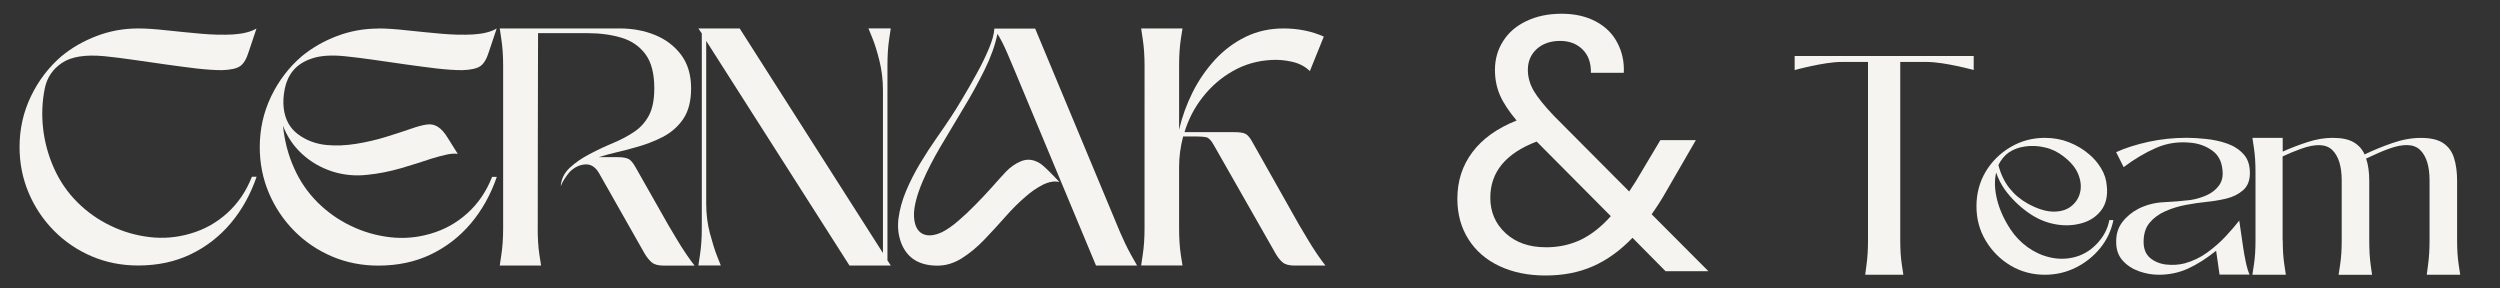<?xml version="1.0" encoding="UTF-8"?>
<svg id="Layer_1" data-name="Layer 1" xmlns="http://www.w3.org/2000/svg" xmlns:xlink="http://www.w3.org/1999/xlink" viewBox="0 0 500 57.67">
  <rect x="0" y="0" width="500" height="57.67" fill="#333333" stroke="none"/>
  <defs>
    <style>
      .cls-1 {
        fill: none;
      }

      .cls-2 {
        clip-path: url(#clippath-1);
      }

      .cls-3 {
        fill: #f6f4f0;
      }

      .cls-4 {
        clip-path: url(#clippath-3);
      }

      .cls-5 {
        clip-path: url(#clippath-2);
      }

      .cls-6 {
        clip-path: url(#clippath);
      }
    </style>
    <clipPath id="clippath">
      <rect class="cls-1" x="2.67" y="1.39" width="264" height="69.33"/>
    </clipPath>
    <clipPath id="clippath-1">
      <rect class="cls-1" x="3.43" y="5.39" width="48.57" height="48"/>
    </clipPath>
    <clipPath id="clippath-2">
      <rect class="cls-1" x="346.67" y="6.72" width="146.67" height="64"/>
    </clipPath>
    <clipPath id="clippath-3">
      <rect class="cls-1" x="449.33" y="26.72" width="43.59" height="29.33"/>
    </clipPath>
  </defs>
  <g class="cls-6">
    <g>
      <g class="cls-2">
        <path class="cls-3" d="M27.59,5.69c1.63,0,3.54.13,5.75.38,2.22.24,4.49.46,6.81.67,2.33.21,4.49.26,6.48.15,1.98-.13,3.54-.52,4.67-1.19l-1.54,4.6c-.46,1.49-1.04,2.47-1.75,2.94-.7.47-1.9.74-3.6.79-1.45,0-3.14-.11-5.08-.33-1.95-.23-4-.51-6.17-.81-2.17-.32-4.31-.63-6.42-.92-2.1-.3-4.05-.55-5.85-.73-3.79-.36-6.62.08-8.48,1.33-1.85,1.24-2.99,2.92-3.44,5.04-.54,2.63-.66,5.33-.35,8.1.32,2.78,1.05,5.43,2.19,7.96,1.13,2.53,2.67,4.78,4.63,6.75,1.97,1.96,4.2,3.54,6.69,4.73,2.48,1.2,5.09,1.95,7.81,2.27,2.73.32,5.44.09,8.1-.69,2.8-.8,5.28-2.18,7.42-4.13,2.15-1.94,3.79-4.36,4.92-7.25h.94c-1.21,3.53-2.93,6.63-5.17,9.29-2.24,2.66-4.92,4.73-8.04,6.23-3.11,1.49-6.61,2.23-10.5,2.23-3.29,0-6.38-.61-9.25-1.83-2.86-1.22-5.38-2.92-7.54-5.1-2.17-2.19-3.86-4.72-5.08-7.58-1.22-2.88-1.83-5.94-1.83-9.19,0-3.61.76-6.98,2.27-10.13,1.51-3.14,3.55-5.82,6.13-8.04,2.08-1.71,4.43-3.05,7.04-4.04,2.63-1,5.38-1.5,8.27-1.5Z"/>
      </g>
      <path class="cls-3" d="M75.63,5.69c1.63,0,3.54.13,5.75.38,2.22.24,4.49.46,6.81.67,2.33.21,4.49.26,6.48.15,1.98-.13,3.54-.52,4.67-1.19l-1.54,4.6c-.46,1.49-1.04,2.47-1.75,2.94-.7.47-1.9.74-3.6.79-1.45,0-3.14-.11-5.08-.33-1.95-.23-4-.51-6.17-.81-2.17-.32-4.31-.63-6.42-.92-2.1-.3-4.05-.55-5.85-.73-2.61-.26-4.76-.13-6.44.42-1.67.54-2.95,1.35-3.85,2.44-.82.99-1.38,2.18-1.67,3.58-.29,1.41-.37,2.72-.23,3.94.26,2.25,1.21,3.99,2.83,5.21,1.64,1.22,3.54,1.95,5.71,2.17,1.89.18,3.86.1,5.92-.23,2.05-.33,4.04-.79,5.96-1.38,1.93-.59,3.61-1.15,5.06-1.65,1.26-.44,2.3-.72,3.1-.83.82-.13,1.56.02,2.23.44.68.41,1.36,1.17,2.04,2.29l1.96,3.13c-.63-.09-1.41-.04-2.33.17-.92.21-1.88.47-2.88.77-1.77.6-3.8,1.24-6.1,1.92-2.31.67-4.56,1.11-6.77,1.33-2.43.28-4.79.05-7.08-.69-2.28-.75-4.28-1.92-6-3.5-1.71-1.58-2.97-3.46-3.79-5.63.14,1.45.4,2.91.77,4.38.39,1.46.88,2.85,1.48,4.17,1.13,2.53,2.67,4.78,4.63,6.75,1.97,1.96,4.2,3.54,6.69,4.73,2.48,1.2,5.09,1.95,7.81,2.27,2.73.32,5.44.09,8.1-.69,2.8-.8,5.28-2.18,7.42-4.13,2.15-1.94,3.79-4.36,4.92-7.25h.94c-1.21,3.53-2.93,6.63-5.17,9.29-2.24,2.66-4.92,4.73-8.04,6.23-3.11,1.49-6.61,2.23-10.5,2.23-3.29,0-6.38-.61-9.25-1.83-2.86-1.22-5.38-2.92-7.54-5.1-2.17-2.19-3.86-4.72-5.08-7.58-1.22-2.88-1.83-5.94-1.83-9.19,0-3.61.76-6.98,2.27-10.13,1.51-3.14,3.55-5.82,6.13-8.04,2.08-1.71,4.43-3.05,7.04-4.04,2.63-1,5.38-1.5,8.27-1.5Z"/>
      <path class="cls-3" d="M107.54,45.65c0,1.99.11,3.73.33,5.23.23,1.49.35,2.23.35,2.23h-8.27s.11-.74.33-2.23c.23-1.5.35-3.24.35-5.23V13.13c0-1.98-.12-3.72-.35-5.21-.22-1.48-.33-2.23-.33-2.23h24.04c2.54,0,4.88.44,7.02,1.31,2.15.88,3.89,2.2,5.21,3.96,1.33,1.77,2,4,2,6.71,0,2.53-.52,4.56-1.56,6.1-1.03,1.53-2.41,2.74-4.13,3.63-1.71.88-3.58,1.58-5.63,2.13-1.13.32-2.31.63-3.56.92-1.24.29-2.44.62-3.6.98h3.71c1.04,0,1.78.12,2.23.35.46.22.94.79,1.44,1.69l6.5,11.46c.46.77,1.01,1.7,1.67,2.81.65,1.1,1.32,2.15,2,3.15.68.99,1.22,1.73,1.63,2.23h-6.23c-1.04,0-1.83-.21-2.35-.65-.52-.43-1.02-1.07-1.52-1.94l-8.94-15.77c-.72-1.32-1.66-1.94-2.81-1.88-1.16.07-2.2.58-3.15,1.52-.36.42-.7.88-1.02,1.38-.32.49-.57.98-.75,1.48.09-1.44.71-2.69,1.83-3.73s2.44-1.94,3.94-2.71c1.63-.86,3.2-1.6,4.73-2.23,1.54-.64,2.93-1.38,4.17-2.21,1.25-.83,2.23-1.92,2.96-3.27.72-1.36,1.08-3.17,1.08-5.44,0-2.97-.59-5.25-1.77-6.83-1.17-1.58-2.76-2.68-4.77-3.29-2.02-.61-4.31-.92-6.88-.92h-9.83c0,6.5-.02,13.01-.04,19.52-.02,6.5-.02,13-.02,19.5Z"/>
      <path class="cls-3" d="M147.94,5.69l28.65,44.92V18c0-2.03-.24-3.98-.71-5.88-.47-1.9-.96-3.45-1.46-4.65-.49-1.19-.73-1.79-.73-1.79h4.46s-.11.74-.33,2.23c-.22,1.49-.33,3.22-.33,5.21v38.96l.67,1.02h-8.27l-28.65-44.92v32.58c0,2.03.24,3.98.73,5.85.5,1.88.98,3.43,1.46,4.65.48,1.22.73,1.83.73,1.83h-4.48s.11-.74.33-2.23c.23-1.5.35-3.24.35-5.23V6.69l-.69-1h8.27Z"/>
      <path class="cls-3" d="M207.02,5.69l17,40.77c.68,1.58,1.38,3.04,2.1,4.35.72,1.31,1.15,2.07,1.29,2.29h-8.21l-16.19-38.81c-.41-1-.94-2.26-1.6-3.77-.66-1.51-1.29-2.76-1.92-3.75-.46,2.25-1.31,4.64-2.56,7.17-1.24,2.53-2.65,5.09-4.23,7.69-1.57,2.6-3.09,5.14-4.56,7.63-1.47,2.49-2.68,4.84-3.63,7.06-1.22,2.89-1.79,5.22-1.71,6.98.09,1.75.65,2.9,1.67,3.44,1.03.54,2.35.43,3.98-.33.98-.5,2.04-1.23,3.17-2.21,1.14-.97,2.29-2.05,3.46-3.25,1.18-1.19,2.29-2.38,3.33-3.54,1.04-1.18,1.96-2.2,2.77-3.06.86-.9,1.83-1.59,2.92-2.06,1.08-.47,2.17-.46,3.25.04.46.18.96.53,1.52,1.04.57.52,1.13,1.06,1.67,1.63.54.57.99,1.04,1.35,1.4-1-.23-2.11-.05-3.33.56-1.21.61-2.38,1.42-3.5,2.42-1.28,1.08-2.6,2.4-3.96,3.94-1.35,1.53-2.74,3.05-4.19,4.56-1.45,1.52-2.96,2.77-4.54,3.77-1.57.99-3.2,1.48-4.88,1.48-3.57,0-5.96-1.44-7.17-4.33-.64-1.58-.85-3.28-.63-5.08.23-1.8.74-3.65,1.52-5.52.79-1.88,1.73-3.71,2.81-5.52,1.08-1.8,2.19-3.51,3.31-5.1,1.14-1.61,2.11-3.05,2.94-4.31.63-.94,1.4-2.19,2.31-3.73.93-1.54,1.86-3.18,2.81-4.92.96-1.73,1.76-3.4,2.42-4.98.65-1.58,1.01-2.89,1.06-3.92h8.13Z"/>
      <path class="cls-3" d="M250.46,28.38l9.33,16.54c.46.77,1.01,1.7,1.67,2.81.65,1.1,1.32,2.15,2,3.15.68.99,1.22,1.73,1.63,2.23h-6.23c-1.04,0-1.83-.21-2.35-.65-.52-.43-1.02-1.07-1.5-1.94l-12.27-21.54c-.5-.9-.99-1.41-1.46-1.52-.47-.11-1.18-.17-2.13-.17h-2.52c-.54,2.03-.81,4.06-.81,6.1v12.25c0,1.99.11,3.73.33,5.23.23,1.49.35,2.23.35,2.23h-8.27s.11-.74.33-2.23c.23-1.5.35-3.24.35-5.23V13.13c0-1.98-.12-3.72-.35-5.21-.22-1.48-.33-2.23-.33-2.23h8.27s-.12.74-.35,2.23c-.22,1.49-.33,3.22-.33,5.21v12.81c.58-2.53,1.47-5,2.67-7.42,1.21-2.42,2.7-4.59,4.48-6.54,1.79-1.94,3.83-3.48,6.13-4.6,2.3-1.13,4.84-1.69,7.6-1.69,2.93,0,5.61.54,8.06,1.63l-2.79,6.9c-.91-.9-2.06-1.52-3.48-1.85s-2.81-.46-4.17-.38c-2.81.14-5.39.88-7.73,2.21-2.35,1.33-4.35,3.06-6.02,5.19-1.67,2.11-2.89,4.46-3.67,7.04h9.9c1.04,0,1.78.1,2.23.31.46.2.94.74,1.44,1.65Z"/>
    </g>
  </g>
  <g class="cls-5">
    <g>
      <path class="cls-3" d="M368.37,12.39c-.92,0-1.92.08-3,.25s-2.12.35-3.1.56c-.97.21-1.77.4-2.4.56l-.94.25v-2.81h35.81v2.81l-.94-.25c-.63-.17-1.43-.35-2.42-.56-.97-.21-2-.4-3.08-.56s-2.08-.25-3-.25h-5.25v35.69c0,1.83.1,3.44.31,4.81l.31,2.06h-7.63s.09-.69.27-2.06c.19-1.38.29-2.98.29-4.81V12.39h-5.25Z"/>
      <path class="cls-3" d="M421.87,44.01h.81c-.42,2.08-1.29,3.95-2.63,5.6-1.33,1.64-2.96,2.94-4.88,3.9s-3.98,1.44-6.19,1.44c-2.5,0-4.79-.61-6.85-1.83-2.06-1.23-3.71-2.88-4.96-4.94-1.25-2.07-1.88-4.38-1.88-6.92s.61-4.84,1.83-6.9c1.23-2.07,2.9-3.71,4.98-4.94,2.08-1.23,4.38-1.85,6.88-1.85,1.71,0,3.31.29,4.81.88s2.83,1.38,4,2.38c.96.79,1.77,1.74,2.44,2.85.67,1.1,1.04,2.27,1.13,3.52.21,2-.17,3.63-1.13,4.88s-2.25,2.1-3.88,2.56-3.31.54-5.06.25c-2.04-.33-3.96-1.15-5.75-2.44s-3.31-2.79-4.56-4.5c-.38-.54-.71-1.09-1-1.65-.29-.57-.54-1.17-.75-1.79-.38,1.63-.31,3.44.19,5.44s1.4,3.98,2.69,5.94c.92,1.38,2.05,2.56,3.4,3.54,1.36.97,2.82,1.65,4.38,2.02,1.57.38,3.13.4,4.67.06,1.79-.38,3.38-1.27,4.75-2.69s2.23-3.02,2.56-4.81ZM401.74,30.51c-.83.58-1.52,1.42-2.06,2.5.46,1.79,1.19,3.33,2.19,4.6,1,1.27,2.21,2.29,3.63,3.08,1.88,1.04,3.55,1.58,5.02,1.63,1.48.04,2.69-.29,3.63-1,.94-.71,1.56-1.63,1.85-2.75s.19-2.33-.31-3.63-1.48-2.5-2.94-3.63c-1.17-.92-2.43-1.53-3.79-1.83-1.35-.32-2.66-.38-3.94-.19-1.27.18-2.35.58-3.27,1.21Z"/>
      <path class="cls-3" d="M443.24,50.14c-1.92,1.54-3.79,2.73-5.6,3.56-1.81.83-3.77,1.25-5.9,1.25-1.29,0-2.6-.23-3.92-.69-1.31-.46-2.4-1.17-3.27-2.13s-1.31-2.19-1.31-3.69c-.04-1.54.36-2.88,1.21-4,.86-1.13,1.94-2.02,3.23-2.69,1.58-.79,3.28-1.23,5.08-1.31,1.82-.08,3.6-.23,5.35-.44,1.08-.17,2.15-.48,3.19-.94s1.88-1.11,2.5-1.96c.63-.86.85-1.92.69-3.17-.17-1.71-.85-2.98-2.06-3.83-1.21-.86-2.58-1.38-4.13-1.54-2.54-.29-4.92.06-7.13,1.04-2.21.97-4.35,2.25-6.44,3.83l-1.5-3c1.83-.83,3.98-1.52,6.44-2.06s5.02-.81,7.69-.81c1.13,0,2.4.08,3.83.23,1.44.14,2.83.44,4.17.9s2.44,1.16,3.31,2.1c.88.93,1.31,2.21,1.31,3.83,0,1.5-.46,2.65-1.38,3.44s-2.04,1.35-3.38,1.67c-1.33.31-2.65.52-3.94.65s-2.66.33-4.1.6c-1.43.27-2.79.68-4.08,1.25-1.29.56-2.35,1.33-3.17,2.31-.81.97-1.21,2.25-1.21,3.83,0,1.42.44,2.49,1.31,3.23.88.72,1.94,1.16,3.21,1.31,1.28.14,2.5.06,3.67-.23,1.67-.46,3.19-1.19,4.56-2.19s2.6-2.08,3.69-3.25,1.98-2.21,2.69-3.13l.81,5.56c.13.83.29,1.75.5,2.75s.46,1.83.75,2.5h-6l-.69-4.81Z"/>
      <g class="cls-4">
        <path class="cls-3" d="M456.55,48.07c0,1.83.1,3.44.31,4.81l.31,2.06h-6.69l.31-2.06c.21-1.38.31-2.98.31-4.81v-13.56c0-1.88-.1-3.5-.31-4.88l-.31-2.06h6.06v2.75c1.58-.71,3.23-1.34,4.96-1.9,1.73-.57,3.42-.85,5.04-.85,1.79,0,3.19.29,4.19.88s1.73,1.4,2.19,2.44c1.71-.83,3.55-1.59,5.52-2.27,1.98-.69,3.9-1.04,5.73-1.04,1.96,0,3.46.35,4.5,1.06s1.76,1.71,2.15,3c.4,1.29.6,2.81.6,4.56v11.88c0,1.83.1,3.44.31,4.81l.31,2.06h-6.69s.09-.69.27-2.06c.19-1.38.29-2.98.29-4.81v-12c0-2.83-.63-4.86-1.88-6.08-1.25-1.23-3.35-1.31-6.31-.23-.79.29-1.56.6-2.31.94s-1.48.67-2.19,1c.42,1.21.63,2.71.63,4.5v11.88c0,1.83.09,3.44.27,4.81.19,1.38.29,2.06.29,2.06h-6.69l.31-2.06c.21-1.38.31-2.98.31-4.81v-12c0-2.83-.63-4.86-1.88-6.08-1.25-1.23-3.35-1.31-6.31-.23-1.17.42-2.38.92-3.63,1.5v16.81Z"/>
      </g>
    </g>
  </g>
  <path class="cls-3" d="M333.1,54.23l-6.6-6.67c-2.46,2.56-5.09,4.45-7.9,5.69-2.79,1.23-5.95,1.85-9.48,1.85s-6.55-.63-9.23-1.88c-2.67-1.26-4.74-3.05-6.21-5.38-1.47-2.32-2.21-5.02-2.21-8.1,0-3.53,1-6.63,3-9.29,2-2.68,4.95-4.8,8.85-6.35-1.54-1.83-2.66-3.52-3.33-5.06-.67-1.54-1-3.23-1-5.06,0-2.13.54-4.04,1.63-5.75,1.08-1.72,2.64-3.06,4.67-4.02,2.03-.97,4.36-1.46,7.02-1.46s4.88.51,6.81,1.52c1.93,1.02,3.38,2.43,4.33,4.25.97,1.81,1.41,3.82,1.31,6.04h-6.58c.04-1.98-.52-3.54-1.67-4.67-1.16-1.14-2.66-1.71-4.5-1.71s-3.49.54-4.67,1.63c-1.18,1.08-1.77,2.47-1.77,4.17,0,1.45.4,2.85,1.19,4.21.8,1.35,2.15,3.01,4.02,4.98l15.06,15.13,1.31-2.02,4.92-8.25h7.1l-5.94,10.27c-.82,1.46-1.79,2.98-2.9,4.56l11.35,11.38h-8.6ZM309.12,49.46c2.61,0,4.96-.51,7.06-1.52,2.09-1.01,4.09-2.58,5.98-4.71l-14.83-14.92c-6.18,2.36-9.27,6.1-9.27,11.23,0,2.85,1.02,5.22,3.06,7.1,2.05,1.88,4.72,2.81,8,2.81Z"/>
</svg>
